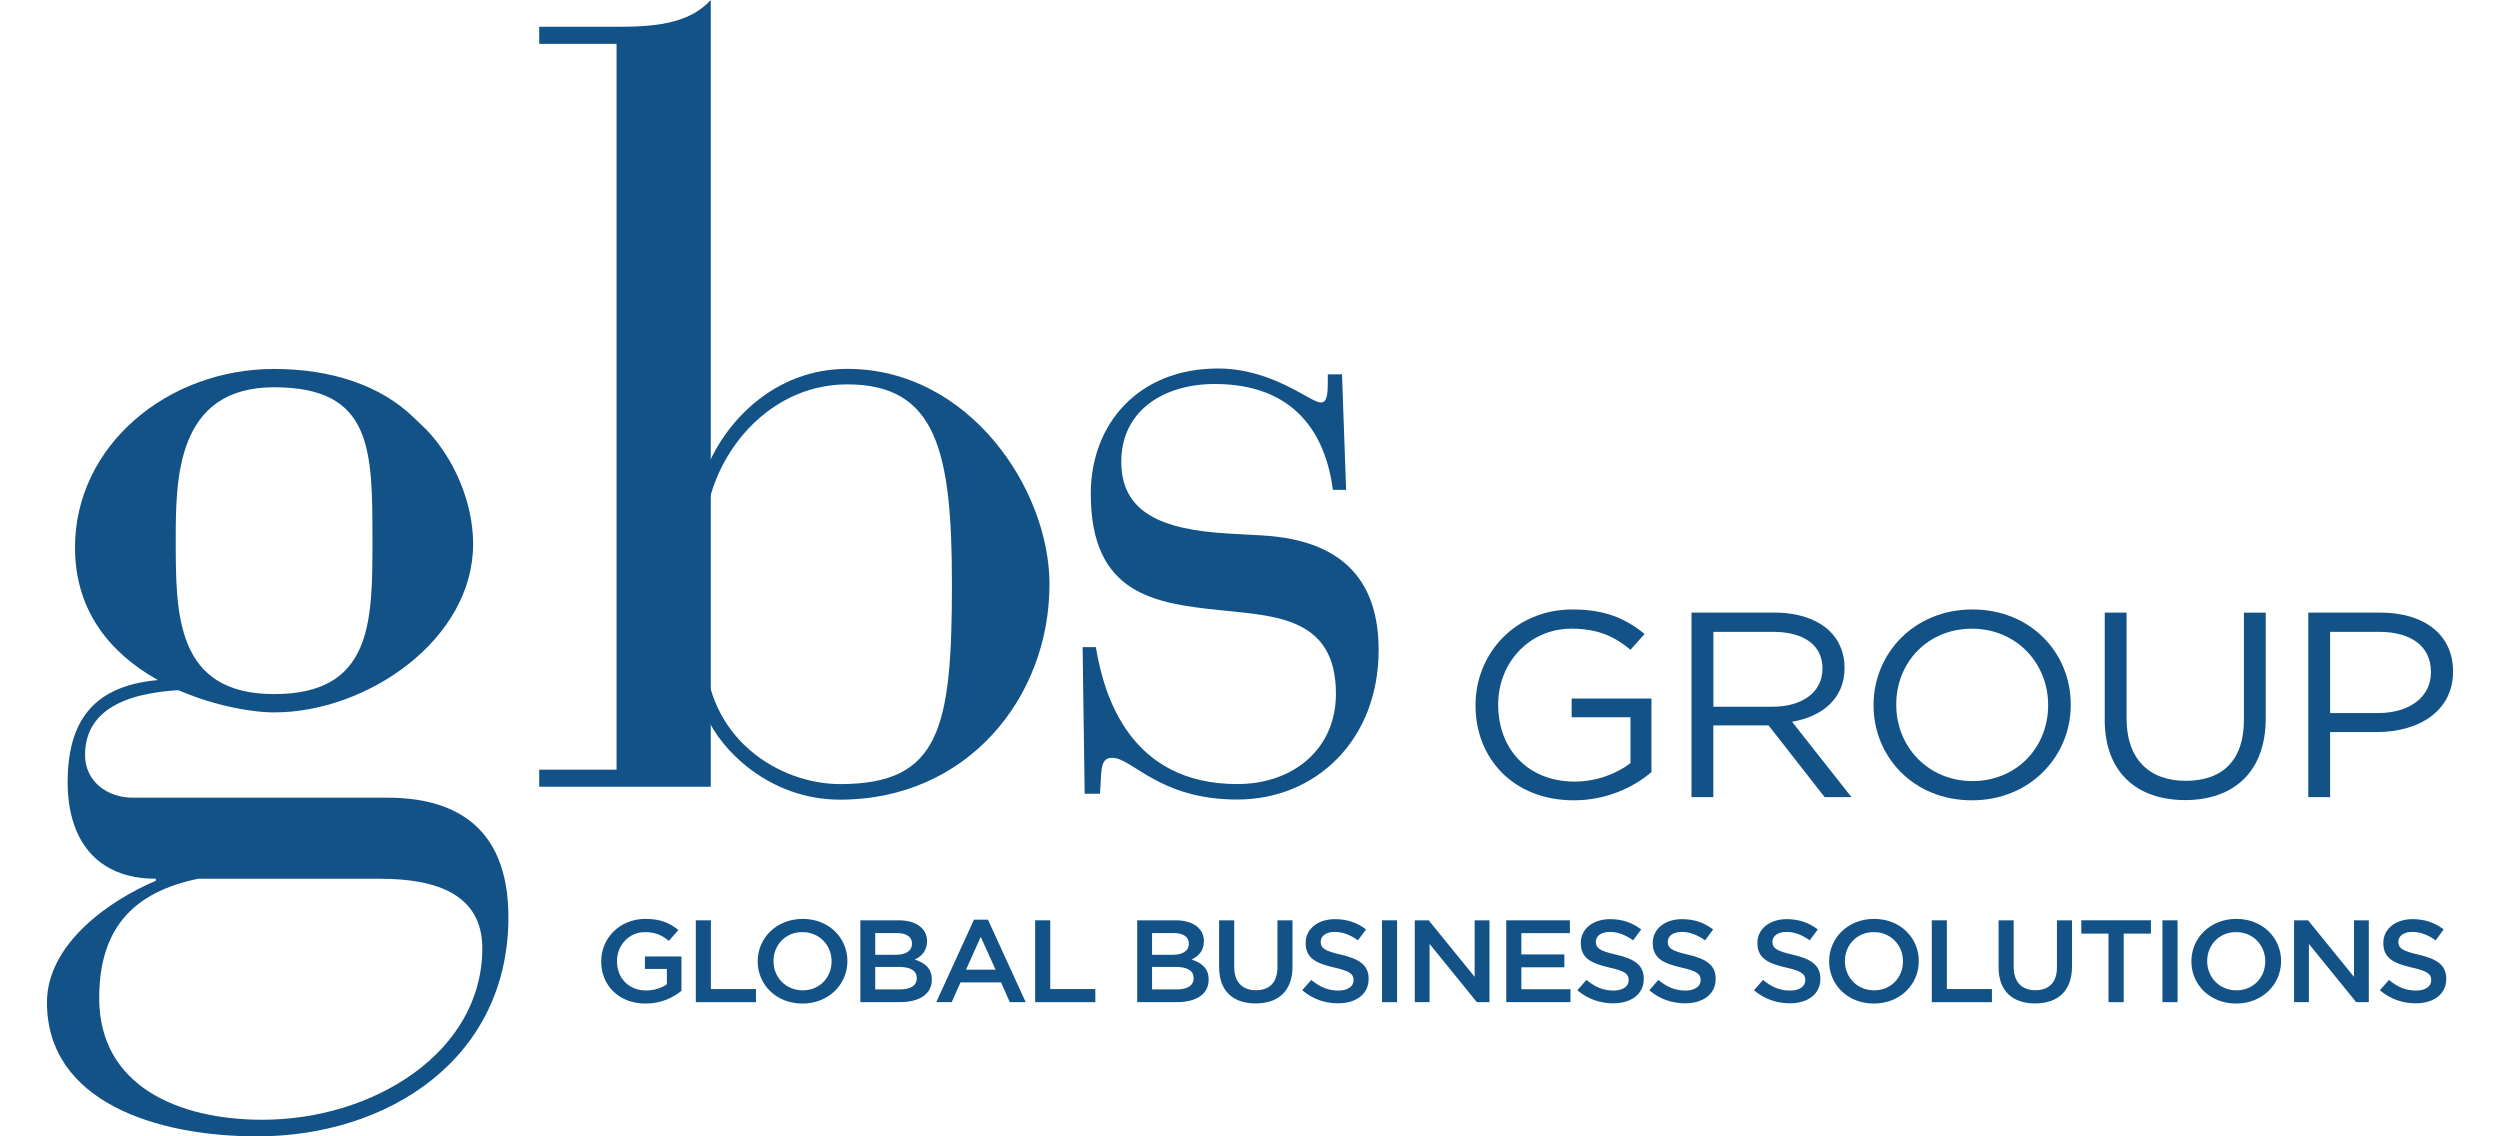 <svg width="88" height="40" viewBox="0 0 88 40" fill="none" xmlns="http://www.w3.org/2000/svg">
<path d="M51.939 24.831V24.812C51.939 23.03 53.31 21.453 55.351 21.453C56.498 21.453 57.208 21.767 57.889 22.315L57.393 22.872C56.868 22.436 56.285 22.129 55.322 22.129C53.814 22.129 52.736 23.345 52.736 24.793V24.811C52.736 26.36 53.776 27.512 55.429 27.512C56.207 27.512 56.926 27.224 57.393 26.862V25.248H55.322V24.589H58.131V27.178C57.499 27.716 56.546 28.171 55.399 28.171C53.261 28.171 51.938 26.687 51.938 24.831H51.939Z" fill="#125287"/>
<path d="M59.542 21.564H62.468C63.305 21.564 63.976 21.805 64.403 22.213C64.734 22.529 64.928 22.983 64.928 23.494V23.512C64.928 24.589 64.151 25.221 63.08 25.406L65.171 28.059H64.227L62.254 25.535H60.309V28.059H59.541V21.563L59.542 21.564ZM62.401 24.876C63.422 24.876 64.151 24.375 64.151 23.54V23.521C64.151 22.723 63.51 22.241 62.411 22.241H60.311V24.876H62.402H62.401Z" fill="#125287"/>
<path d="M65.949 24.831V24.812C65.949 23.021 67.359 21.453 69.43 21.453C71.501 21.453 72.891 23.002 72.891 24.793V24.812C72.891 26.603 71.482 28.171 69.41 28.171C67.339 28.171 65.949 26.621 65.949 24.831ZM72.094 24.831V24.812C72.094 23.336 70.967 22.13 69.411 22.13C67.856 22.13 66.748 23.317 66.748 24.793V24.812C66.748 26.287 67.875 27.494 69.431 27.494C70.986 27.494 72.094 26.306 72.094 24.831Z" fill="#125287"/>
<path d="M74.087 25.34V21.564H74.855V25.295C74.855 26.695 75.632 27.485 76.935 27.485C78.238 27.485 78.986 26.761 78.986 25.341V21.565H79.754V25.286C79.754 27.179 78.616 28.163 76.915 28.163C75.213 28.163 74.086 27.179 74.086 25.341L74.087 25.34Z" fill="#125287"/>
<path d="M81.252 21.564H83.799C85.335 21.564 86.347 22.344 86.347 23.625V23.643C86.347 25.044 85.122 25.768 83.673 25.768H82.02V28.06H81.252V21.564ZM83.702 25.1C84.83 25.1 85.569 24.524 85.569 23.67V23.652C85.569 22.724 84.84 22.241 83.741 22.241H82.02V25.1H83.702Z" fill="#125287"/>
<path d="M6.748 24.276C4.678 24.313 2.994 24.86 2.994 26.579C2.994 27.493 3.76 28.079 4.679 28.079H13.644C15.789 28.079 17.896 28.92 17.896 32.284C17.896 37.257 13.682 40 9.047 40C5.523 40 1.653 38.793 1.653 35.283C1.653 33.235 3.837 31.699 5.484 31.004V30.931C3.377 30.931 2.381 29.541 2.381 27.53C2.381 24.97 3.684 23.947 6.135 23.91V23.836M6.978 30.931C4.679 31.407 3.492 32.687 3.492 35.136C3.492 38.208 6.25 39.415 9.238 39.415C13.146 39.415 16.977 37.038 16.977 33.382C16.977 31.481 15.368 30.932 13.376 30.932H6.978V30.931Z" fill="#125287"/>
<path d="M38.109 22.78H38.575C38.861 24.523 39.792 27.599 43.552 27.599C45.521 27.599 47.025 26.368 47.025 24.42C47.025 21.72 44.877 21.686 42.979 21.481C40.651 21.242 38.395 20.934 38.395 17.379C38.395 14.919 40.078 12.971 42.871 12.971C44.805 12.971 46.129 14.167 46.488 14.167C46.702 14.167 46.738 13.928 46.738 13.449V13.176H47.239L47.383 17.243H46.917C46.666 15.295 45.591 13.517 42.763 13.517C40.937 13.517 39.469 14.474 39.469 16.251C39.469 18.028 40.866 18.644 43.229 18.78L44.446 18.848C47.346 19.02 48.528 20.523 48.528 22.881C48.528 26.059 46.308 28.144 43.551 28.144C40.794 28.144 39.863 26.674 39.147 26.674C38.681 26.674 38.789 27.221 38.717 27.939H38.18L38.108 22.779L38.109 22.78Z" fill="#125287"/>
<path d="M15.008 15.123L14.586 14.72C13.404 13.551 11.63 12.987 9.647 12.987C5.89 12.987 2.64 15.687 2.64 19.273C2.64 23.89 7.941 25.077 9.647 25.077C12.94 25.077 16.654 22.498 16.654 19.153C16.654 17.621 15.937 16.09 15.008 15.123H15.008ZM9.648 24.432C6.186 24.432 6.186 21.611 6.186 19.032C6.186 16.896 6.186 13.632 9.648 13.632C13.11 13.632 13.11 15.808 13.11 19.032C13.11 21.893 13.11 24.432 9.648 24.432Z" fill="#125287"/>
<path d="M21.162 33.843V33.835C21.162 33.028 21.809 32.345 22.719 32.345C23.245 32.345 23.568 32.485 23.879 32.736L23.543 33.119C23.31 32.929 23.081 32.81 22.697 32.81C22.14 32.81 21.718 33.276 21.718 33.827V33.835C21.718 34.428 22.128 34.864 22.745 34.864C23.03 34.864 23.288 34.777 23.474 34.646V34.107H22.702V33.667H23.987V34.877C23.689 35.12 23.262 35.326 22.727 35.326C21.783 35.326 21.162 34.684 21.162 33.844V33.843Z" fill="#125287"/>
<path d="M24.493 32.395H25.023V34.815H26.61V35.277H24.493V32.395V32.395Z" fill="#125287"/>
<path d="M26.671 33.843V33.835C26.671 33.024 27.326 32.345 28.254 32.345C29.182 32.345 29.828 33.016 29.828 33.827V33.835C29.828 34.646 29.173 35.325 28.245 35.325C27.317 35.325 26.671 34.654 26.671 33.843ZM29.272 33.843V33.835C29.272 33.276 28.845 32.81 28.245 32.81C27.645 32.81 27.227 33.267 27.227 33.827V33.835C27.227 34.395 27.654 34.86 28.254 34.86C28.854 34.86 29.272 34.403 29.272 33.843Z" fill="#125287"/>
<path d="M30.286 32.395H31.64C31.985 32.395 32.257 32.485 32.43 32.65C32.564 32.777 32.632 32.934 32.632 33.127V33.135C32.632 33.481 32.425 33.666 32.2 33.777C32.554 33.892 32.8 34.086 32.8 34.477V34.484C32.8 34.999 32.356 35.275 31.683 35.275H30.285V32.394L30.286 32.395ZM31.532 33.608C31.873 33.608 32.102 33.481 32.102 33.218V33.21C32.102 32.983 31.912 32.844 31.571 32.844H30.808V33.609H31.532V33.608ZM31.687 34.827C32.05 34.827 32.27 34.691 32.27 34.432V34.424C32.27 34.181 32.067 34.036 31.649 34.036H30.808V34.827H31.687Z" fill="#125287"/>
<path d="M34.285 32.373H34.776L36.105 35.276H35.544L35.238 34.58H33.81L33.499 35.276H32.956L34.284 32.373H34.285ZM35.044 34.132L34.522 32.978L34.005 34.132H35.044Z" fill="#125287"/>
<path d="M36.438 32.395H36.969V34.815H38.556V35.277H36.438V32.395V32.395Z" fill="#125287"/>
<path d="M40.031 32.395H41.385C41.73 32.395 42.002 32.485 42.175 32.65C42.309 32.777 42.377 32.934 42.377 33.127V33.135C42.377 33.481 42.17 33.666 41.945 33.777C42.299 33.892 42.545 34.086 42.545 34.477V34.484C42.545 34.999 42.101 35.275 41.428 35.275H40.03V32.394L40.031 32.395ZM41.278 33.608C41.619 33.608 41.847 33.481 41.847 33.218V33.21C41.847 32.983 41.658 32.844 41.317 32.844H40.553V33.609H41.278V33.608ZM41.433 34.827C41.796 34.827 42.016 34.691 42.016 34.432V34.424C42.016 34.181 41.813 34.036 41.395 34.036H40.553V34.827H41.433Z" fill="#125287"/>
<path d="M42.913 34.053V32.395H43.444V34.033C43.444 34.568 43.733 34.856 44.207 34.856C44.681 34.856 44.966 34.584 44.966 34.053V32.395H45.496V34.028C45.496 34.889 44.987 35.321 44.199 35.321C43.41 35.321 42.914 34.889 42.914 34.053H42.913Z" fill="#125287"/>
<path d="M45.838 34.856L46.157 34.493C46.447 34.732 46.735 34.868 47.11 34.868C47.438 34.868 47.645 34.724 47.645 34.506V34.498C47.645 34.292 47.524 34.181 46.964 34.057C46.322 33.909 45.959 33.727 45.959 33.197V33.189C45.959 32.695 46.391 32.354 46.99 32.354C47.43 32.354 47.779 32.482 48.085 32.717L47.8 33.099C47.529 32.906 47.257 32.803 46.981 32.803C46.67 32.803 46.489 32.956 46.489 33.144V33.152C46.489 33.375 46.627 33.473 47.205 33.605C47.844 33.753 48.176 33.971 48.176 34.449V34.457C48.176 34.996 47.731 35.317 47.098 35.317C46.637 35.317 46.201 35.166 45.838 34.857V34.856Z" fill="#125287"/>
<path d="M48.647 32.395H49.177V35.276H48.647V32.395Z" fill="#125287"/>
<path d="M49.799 32.395H50.29L51.908 34.386V32.395H52.43V35.276H51.985L50.321 33.226V35.276H49.8V32.395H49.799Z" fill="#125287"/>
<path d="M53.021 32.395H55.26V32.847H53.552V33.596H55.066V34.049H53.552V34.822H55.281V35.275H53.021V32.394V32.395Z" fill="#125287"/>
<path d="M55.523 34.856L55.842 34.493C56.131 34.732 56.42 34.868 56.795 34.868C57.123 34.868 57.33 34.724 57.33 34.506V34.498C57.33 34.292 57.209 34.181 56.649 34.057C56.007 33.909 55.644 33.727 55.644 33.197V33.189C55.644 32.695 56.076 32.354 56.675 32.354C57.115 32.354 57.464 32.482 57.77 32.717L57.485 33.099C57.214 32.906 56.942 32.803 56.666 32.803C56.355 32.803 56.174 32.956 56.174 33.144V33.152C56.174 33.375 56.312 33.473 56.89 33.605C57.529 33.753 57.861 33.971 57.861 34.449V34.457C57.861 34.996 57.416 35.317 56.783 35.317C56.322 35.317 55.886 35.166 55.523 34.857V34.856Z" fill="#125287"/>
<path d="M58.056 34.856L58.374 34.493C58.664 34.732 58.952 34.868 59.327 34.868C59.655 34.868 59.862 34.724 59.862 34.506V34.498C59.862 34.292 59.741 34.181 59.181 34.057C58.539 33.909 58.177 33.727 58.177 33.197V33.189C58.177 32.695 58.608 32.354 59.207 32.354C59.647 32.354 59.996 32.482 60.302 32.717L60.018 33.099C59.746 32.906 59.474 32.803 59.198 32.803C58.887 32.803 58.706 32.956 58.706 33.144V33.152C58.706 33.375 58.844 33.473 59.422 33.605C60.06 33.753 60.392 33.971 60.392 34.449V34.457C60.392 34.996 59.947 35.317 59.314 35.317C58.853 35.317 58.417 35.166 58.055 34.857L58.056 34.856Z" fill="#125287"/>
<path d="M61.739 34.856L62.058 34.493C62.347 34.732 62.636 34.868 63.011 34.868C63.339 34.868 63.546 34.724 63.546 34.506V34.498C63.546 34.292 63.425 34.181 62.865 34.057C62.223 33.909 61.861 33.727 61.861 33.197V33.189C61.861 32.695 62.292 32.354 62.891 32.354C63.331 32.354 63.68 32.482 63.986 32.717L63.702 33.099C63.43 32.906 63.158 32.803 62.882 32.803C62.571 32.803 62.39 32.956 62.39 33.144V33.152C62.39 33.375 62.528 33.473 63.106 33.605C63.745 33.753 64.077 33.971 64.077 34.449V34.457C64.077 34.996 63.632 35.317 62.999 35.317C62.538 35.317 62.102 35.166 61.739 34.857V34.856Z" fill="#125287"/>
<path d="M64.385 33.843V33.835C64.385 33.024 65.04 32.345 65.968 32.345C66.896 32.345 67.542 33.016 67.542 33.827V33.835C67.542 34.646 66.886 35.325 65.959 35.325C65.031 35.325 64.385 34.654 64.385 33.843ZM66.985 33.843V33.835C66.985 33.276 66.558 32.81 65.959 32.81C65.359 32.81 64.941 33.267 64.941 33.827V33.835C64.941 34.395 65.368 34.86 65.968 34.86C66.567 34.86 66.985 34.403 66.985 33.843Z" fill="#125287"/>
<path d="M67.999 32.395H68.529V34.815H70.116V35.277H67.999V32.395V32.395Z" fill="#125287"/>
<path d="M70.351 34.053V32.395H70.881V34.033C70.881 34.568 71.171 34.856 71.645 34.856C72.119 34.856 72.404 34.584 72.404 34.053V32.395H72.934V34.028C72.934 34.889 72.425 35.321 71.636 35.321C70.848 35.321 70.351 34.889 70.351 34.053Z" fill="#125287"/>
<path d="M74.22 32.863H73.262V32.394H75.712V32.863H74.754V35.276H74.219V32.863H74.22Z" fill="#125287"/>
<path d="M76.118 32.395H76.649V35.276H76.118V32.395Z" fill="#125287"/>
<path d="M77.137 33.843V33.835C77.137 33.024 77.792 32.345 78.72 32.345C79.648 32.345 80.294 33.016 80.294 33.827V33.835C80.294 34.646 79.639 35.325 78.711 35.325C77.783 35.325 77.137 34.654 77.137 33.843ZM79.737 33.843V33.835C79.737 33.276 79.311 32.81 78.711 32.81C78.111 32.81 77.693 33.267 77.693 33.827V33.835C77.693 34.395 78.12 34.86 78.72 34.86C79.32 34.86 79.737 34.403 79.737 33.843Z" fill="#125287"/>
<path d="M80.752 32.395H81.244L82.861 34.386V32.395H83.382V35.276H82.938L81.273 33.226V35.276H80.752V32.395Z" fill="#125287"/>
<path d="M83.772 34.856L84.091 34.493C84.38 34.732 84.668 34.868 85.043 34.868C85.371 34.868 85.579 34.724 85.579 34.506V34.498C85.579 34.292 85.457 34.181 84.897 34.057C84.255 33.909 83.893 33.727 83.893 33.197V33.189C83.893 32.695 84.324 32.354 84.923 32.354C85.363 32.354 85.713 32.482 86.018 32.717L85.734 33.099C85.462 32.906 85.19 32.803 84.914 32.803C84.603 32.803 84.422 32.956 84.422 33.144V33.152C84.422 33.375 84.56 33.473 85.138 33.605C85.776 33.753 86.108 33.971 86.108 34.449V34.457C86.108 34.996 85.663 35.317 85.031 35.317C84.569 35.317 84.133 35.166 83.771 34.857L83.772 34.856Z" fill="#125287"/>
<path d="M24.886 16.467C25.53 14.863 27.247 12.984 29.823 12.984C34.116 12.984 36.942 17.219 36.942 20.566C36.942 24.561 34.044 28.148 29.572 28.148C27.032 28.148 25.351 26.337 24.886 25.245H24.814M24.886 16.467H24.814H24.886ZM24.814 22.785C24.814 26.029 27.461 27.6 29.572 27.6C33.079 27.6 33.508 25.654 33.508 20.565C33.508 15.887 32.971 13.53 29.823 13.53C26.853 13.53 24.814 16.331 24.814 18.824V22.785Z" fill="#125287"/>
<path d="M25.019 27.694H18.98V27.092H21.703V1.545H18.98V0.942H21.703C22.967 0.942 24.229 0.867 25.019 0V27.694Z" fill="#125287"/>
</svg>
